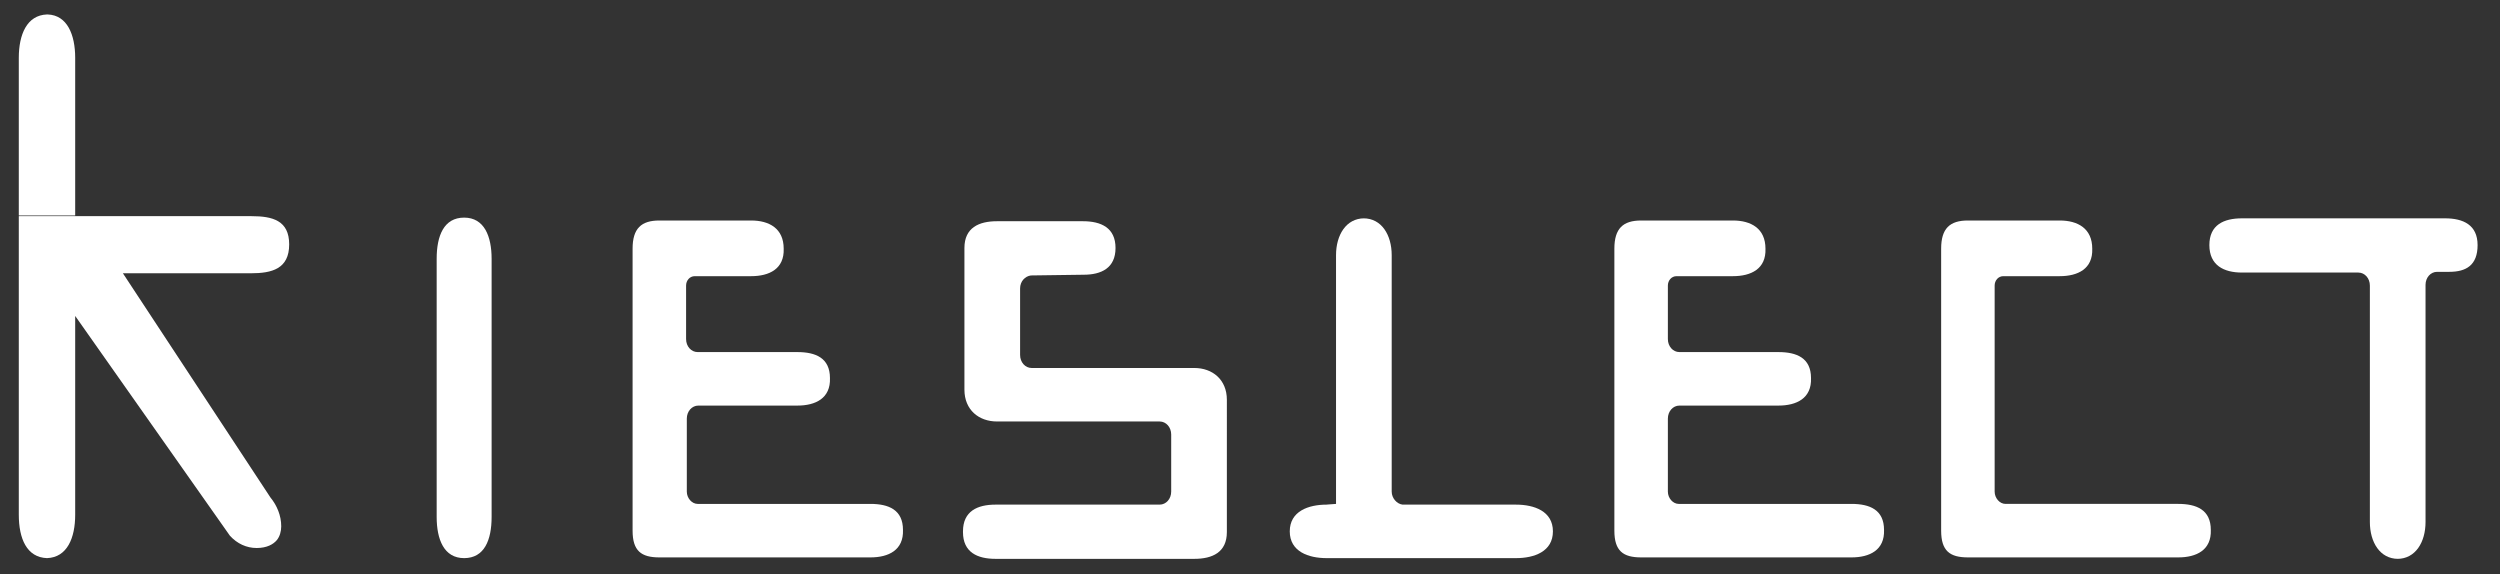 <?xml version="1.0" encoding="utf-8"?>
<!-- Generator: Adobe Illustrator 28.1.0, SVG Export Plug-In . SVG Version: 6.00 Build 0)  -->
<svg version="1.1" id="Слой_1" xmlns="http://www.w3.org/2000/svg" xmlns:xlink="http://www.w3.org/1999/xlink" x="0px" y="0px"
	 viewBox="0 0 345.8 79.4" style="enable-background:new 0 0 345.8 79.4;" xml:space="preserve">
<rect x="0" y="0" width="345.8" height="79.4" fill="#333333" stroke="none"/>
<style type="text/css">
	.st0{fill:#FFFFFF;}
</style>
<g>
	<path class="st0" d="M192.5,68V35.3c0-2.8-1.4-5.1-3.9-5.1h0.1c-2.5,0-3.9,2.3-3.9,5.1v34.4c0,0-1.4,0.1-1.3,0.1l0,0
		c-2.5,0-5.1,0.9-5.1,3.7l0,0c0,2.8,2.6,3.7,5.1,3.7h0.1h9.5h16.6c2.5,0,5.1-0.9,5.1-3.7l0,0c0-2.8-2.6-3.7-5.1-3.7H194
		C193.2,69.7,192.5,68.9,192.5,68z"/>
	<path class="st0" d="M64.2,77.2L64.2,77.2c2.8,0,3.8-2.5,3.8-5.7V35.8c0-3.1-1-5.7-3.8-5.7l0,0c-2.8,0-3.8,2.5-3.8,5.7v35.7
		C60.4,74.6,61.4,77.2,64.2,77.2z"/>
	<path class="st0" d="M10.4,8v21.8H2.6V8c0-3.2,1.1-5.9,3.9-6H6.4h0.3H6.6C9.3,2.1,10.4,4.8,10.4,8z"/>
	<path class="st0" d="M40,33.8L40,33.8c0,3.4-2.4,4-5.3,4H17l20.4,31c0.9,1.1,1.5,2.5,1.5,4c0,0.7-0.2,1.4-0.6,1.9
		c-0.5,0.6-1.4,1.1-2.8,1.1c-1.4,0-2.7-0.6-3.7-1.7L10.4,43.7v27.5c0,3.2-1.1,5.9-3.9,6l0,0c-2.8-0.1-3.9-2.7-3.9-6V29.9h32.2
		C37.7,29.9,40,30.5,40,33.8z"/>
	<path class="st0" d="M342.7,33.9L342.7,33.9c0-2.8-2-3.7-4.5-3.7H335h-7.7h-17.2c-2.5,0-4.5,0.9-4.5,3.7l0,0c0,2.8,2,3.8,4.5,3.8
		h16.1c0.9,0,1.6,0.8,1.6,1.8v32.7c0,2.8,1.4,5.1,3.9,5.1h-0.1c2.5,0,3.9-2.3,3.9-5.1V39.4c0-1,0.7-1.8,1.6-1.8h1.7
		C341.1,37.6,342.7,36.7,342.7,33.9z"/>
	<path class="st0" d="M141.1,49.1v-9.2c0-1,0.7-1.7,1.5-1.8l7.3-0.1c2.4,0,4.4-0.9,4.4-3.7l0,0c0-2.8-2-3.7-4.5-3.7h-11.9
		c-2.5,0-4.5,0.9-4.5,3.7v19.6c0,2.8,2,4.4,4.5,4.4h22.5c0.9,0,1.6,0.8,1.6,1.8V68c0,1-0.7,1.8-1.6,1.8h-22.7
		c-2.5,0-4.5,0.9-4.5,3.7v0.1c0,2.8,2,3.7,4.5,3.7h27.5c2.5,0,4.5-0.9,4.5-3.7V55.3c0-2.8-2-4.4-4.5-4.4h-22.5
		C141.8,50.9,141.1,50.1,141.1,49.1z"/>
	<path class="st0" d="M95,68V57.9c0-1,0.7-1.8,1.6-1.8h13.7c2.5,0,4.6-1,4.5-3.8l0,0c0-2.8-2-3.6-4.5-3.6H96.5
		c-0.9,0-1.6-0.8-1.6-1.8v-7.4c0-0.7,0.5-1.3,1.2-1.3h7.8c2.5,0,4.6-1,4.5-3.8l0,0c0-2.8-2-3.9-4.5-3.9h-9h-3.7
		c-2.5,0-3.7,1.1-3.7,3.9v39c0,2.8,1.2,3.7,3.7,3.7h3.2H95h25.4c2.5,0,4.6-1,4.5-3.8l0,0c0-2.8-2-3.6-4.5-3.6H96.5
		C95.7,69.7,95,68.9,95,68z"/>
	<path class="st0" d="M230.7,68V57.9c0-1,0.7-1.8,1.6-1.8H246c2.5,0,4.6-1,4.5-3.8l0,0c0-2.8-2-3.6-4.5-3.6h-13.7
		c-0.9,0-1.6-0.8-1.6-1.8v-7.4c0-0.7,0.5-1.3,1.2-1.3h7.8c2.5,0,4.6-1,4.5-3.8l0,0c0-2.8-2-3.9-4.5-3.9h-9H227
		c-2.5,0-3.7,1.1-3.7,3.9v39c0,2.8,1.2,3.7,3.7,3.7h3.2h0.5h25.4c2.5,0,4.6-1,4.5-3.8l0,0c0-2.8-2-3.6-4.5-3.6h-23.9
		C231.4,69.7,230.7,68.9,230.7,68z"/>
	<path class="st0" d="M275.9,68V57.9c0-1,0-10,0-11v-7.4c0-0.7,0.5-1.3,1.2-1.3h7.8c2.5,0,4.6-1,4.5-3.8l0,0c0-2.8-2-3.9-4.5-3.9h-9
		h-3.7c-2.5,0-3.7,1.1-3.7,3.9v39c0,2.8,1.2,3.7,3.7,3.7h3.2h0.5h25.4c2.5,0,4.6-1,4.5-3.8l0,0c0-2.8-2-3.6-4.5-3.6h-23.9
		C276.6,69.7,275.9,68.9,275.9,68z"/>
</g>
</svg>
